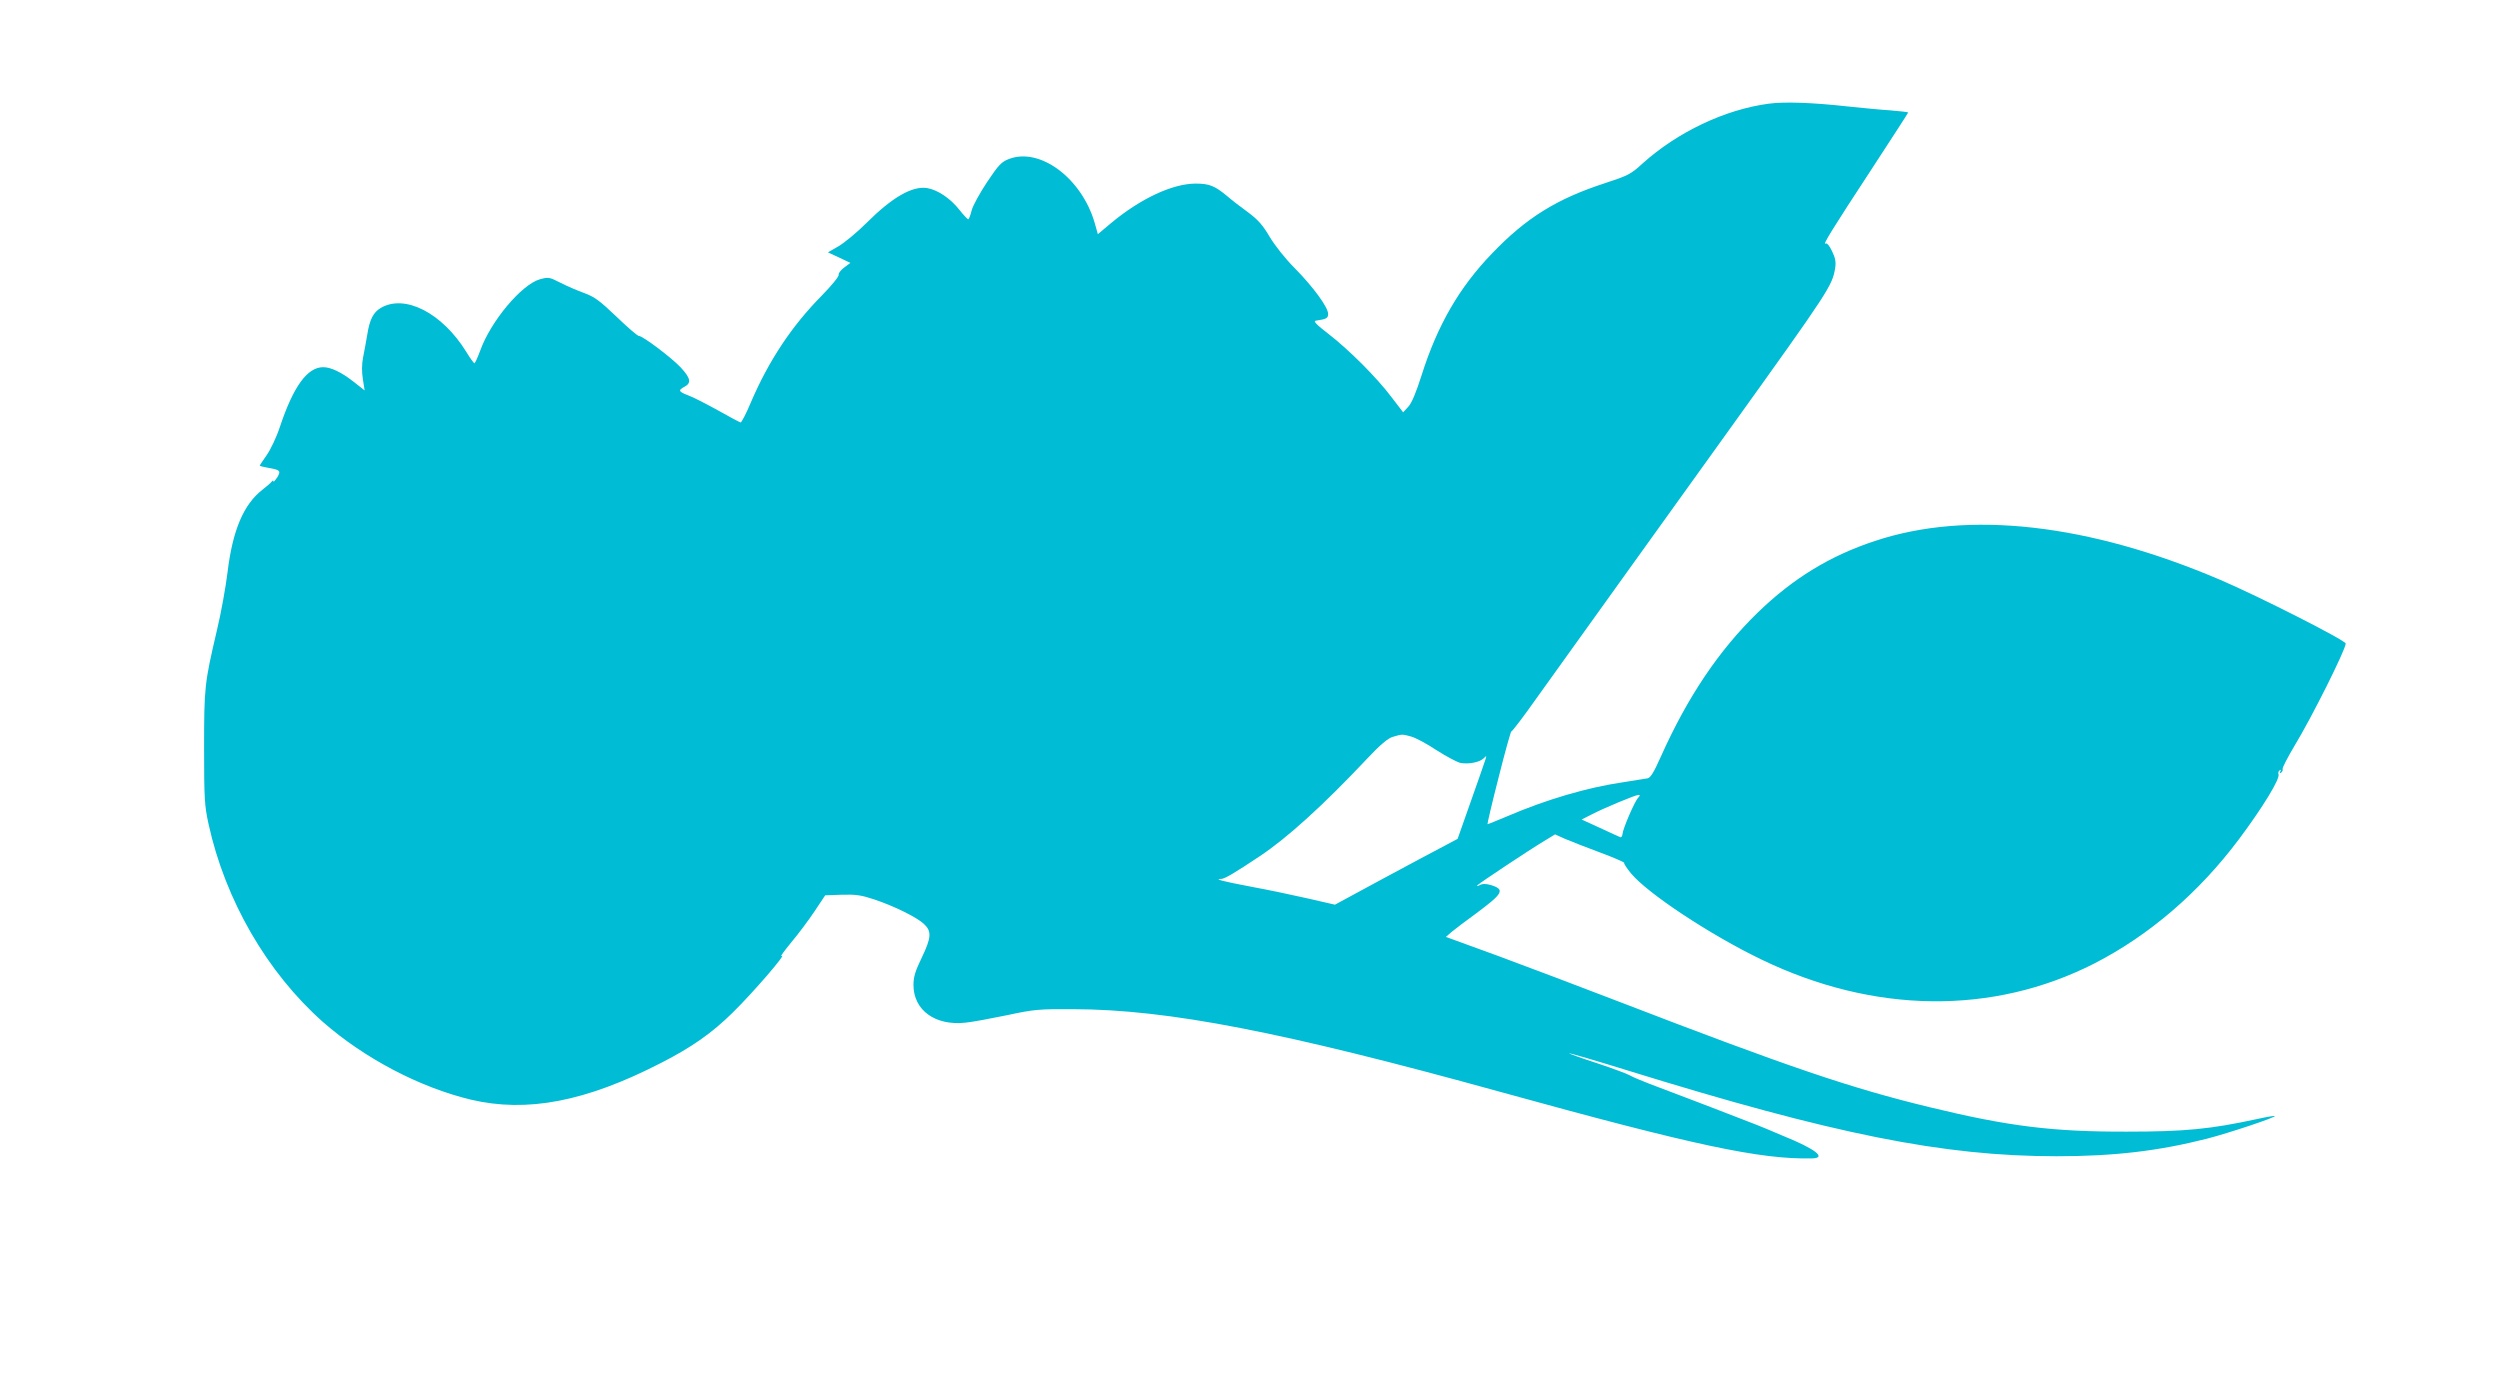 <?xml version="1.0" standalone="no"?>
<!DOCTYPE svg PUBLIC "-//W3C//DTD SVG 20010904//EN"
 "http://www.w3.org/TR/2001/REC-SVG-20010904/DTD/svg10.dtd">
<svg version="1.0" xmlns="http://www.w3.org/2000/svg"
 width="1280pt" height="703pt" viewBox="0 0 1280 703"
 preserveAspectRatio="xMidYMid meet">
<g transform="translate(0,703) scale(0.1,-0.1)"
fill="#00bcd4" stroke="none">
<path d="M9055 6499 c-224 -30 -466 -145 -645 -306 -60 -55 -74 -62 -193 -101
-246 -80 -403 -177 -578 -360 -168 -174 -279 -367 -360 -622 -29 -91 -51 -144
-69 -163 l-26 -28 -59 77 c-75 100 -218 243 -324 325 -60 46 -78 65 -65 67 56
8 64 13 64 35 0 34 -78 140 -171 234 -48 48 -101 115 -128 160 -36 61 -60 88
-111 126 -36 26 -84 63 -107 83 -64 53 -91 64 -163 64 -118 -1 -281 -77 -431
-202 l-68 -57 -16 57 c-66 229 -280 389 -439 328 -39 -15 -53 -30 -112 -118
-37 -56 -73 -121 -79 -145 -6 -24 -14 -45 -17 -46 -3 -1 -24 21 -47 50 -45 57
-110 101 -164 110 -76 12 -179 -47 -311 -179 -49 -49 -114 -102 -143 -119
l-54 -31 58 -27 57 -27 -32 -24 c-18 -13 -30 -30 -28 -37 3 -7 -36 -55 -87
-107 -154 -156 -271 -333 -362 -545 -24 -58 -49 -105 -53 -104 -5 1 -58 29
-118 63 -60 33 -128 68 -151 76 -50 19 -52 26 -18 44 36 19 31 44 -20 99 -47
50 -194 161 -214 161 -7 0 -58 44 -114 98 -86 82 -112 102 -167 122 -36 13
-91 37 -122 53 -55 28 -60 29 -104 17 -94 -27 -252 -215 -306 -367 -13 -35
-26 -63 -29 -63 -3 0 -22 26 -42 59 -123 199 -315 297 -438 224 -37 -22 -56
-58 -68 -133 -6 -36 -16 -90 -22 -120 -7 -36 -7 -75 -1 -112 l9 -57 -56 44
c-62 49 -117 75 -156 75 -81 0 -152 -97 -221 -303 -18 -55 -49 -120 -69 -148
-19 -27 -35 -51 -35 -53 0 -2 19 -7 42 -11 63 -11 68 -15 47 -50 -11 -16 -19
-25 -19 -20 0 6 -3 6 -8 0 -4 -6 -26 -25 -49 -43 -96 -75 -152 -207 -178 -422
-9 -74 -33 -209 -55 -300 -63 -269 -65 -289 -65 -600 0 -259 2 -294 23 -390
85 -388 300 -760 586 -1013 211 -185 494 -334 756 -397 288 -68 588 -11 975
188 158 81 259 152 366 257 105 103 285 312 250 290 -8 -4 15 27 51 71 36 43
90 115 119 159 l54 81 86 3 c71 2 99 -2 165 -24 102 -34 217 -91 254 -125 41
-38 39 -70 -11 -174 -33 -68 -42 -98 -42 -139 0 -129 111 -210 266 -193 34 3
129 21 212 38 140 30 163 32 340 31 485 -1 1074 -116 2185 -423 995 -275 1334
-347 1598 -341 76 2 18 48 -148 115 -36 15 -74 31 -85 36 -11 5 -81 33 -155
61 -74 29 -187 72 -250 96 -63 24 -151 57 -195 74 -44 17 -89 36 -100 43 -11
7 -86 35 -167 62 -81 26 -146 50 -144 51 2 2 136 -37 297 -87 1056 -327 1617
-440 2199 -440 294 0 522 27 770 90 116 30 354 110 347 116 -2 2 -44 -5 -93
-16 -237 -51 -365 -64 -664 -64 -380 -1 -606 27 -1010 125 -404 98 -715 203
-1595 542 -192 74 -470 179 -616 233 l-266 97 31 27 c17 14 72 56 122 92 140
104 151 123 79 146 -28 8 -44 8 -59 0 -12 -6 -17 -6 -11 0 13 13 269 183 341
226 l56 34 51 -23 c29 -12 109 -44 180 -70 70 -26 125 -50 123 -53 -3 -3 13
-27 35 -54 87 -104 405 -314 666 -440 576 -279 1186 -286 1706 -21 281 144
536 363 741 637 121 162 211 309 202 332 -3 8 0 16 6 20 7 5 8 2 3 -6 -5 -9
-4 -11 4 -6 7 4 10 13 8 19 -2 6 25 58 60 117 90 148 263 495 263 525 0 16
-441 240 -642 326 -674 288 -1291 358 -1769 199 -230 -76 -418 -191 -598 -365
-199 -193 -360 -432 -497 -738 -35 -79 -53 -109 -68 -112 -12 -2 -68 -11 -125
-20 -185 -27 -395 -89 -593 -174 -53 -22 -99 -41 -102 -41 -2 0 23 108 57 240
33 132 63 238 65 235 3 -2 62 75 131 173 161 224 788 1099 992 1382 506 705
520 727 535 817 5 32 1 52 -16 87 -13 28 -26 43 -33 39 -18 -11 35 75 235 380
103 158 188 289 188 291 0 2 -42 7 -92 11 -51 3 -149 13 -218 20 -180 20 -325
25 -405 14z m-1830 -3240 c22 -6 81 -37 130 -70 50 -32 105 -61 122 -65 42 -8
98 3 119 23 16 16 16 15 9 -7 -4 -14 -38 -110 -75 -215 l-67 -190 -194 -103
c-107 -57 -248 -133 -314 -169 l-120 -65 -135 31 c-74 17 -207 45 -294 61
-148 28 -194 40 -153 40 17 0 74 34 198 117 140 93 325 261 549 499 66 70 106
104 130 111 47 14 49 15 95 2z m1162 -314 c-17 -17 -78 -158 -80 -186 -1 -11
-6 -18 -12 -15 -5 2 -52 23 -103 47 l-94 43 49 25 c65 34 225 100 241 101 10
0 10 -3 -1 -15z"/>
</g>
</svg>
